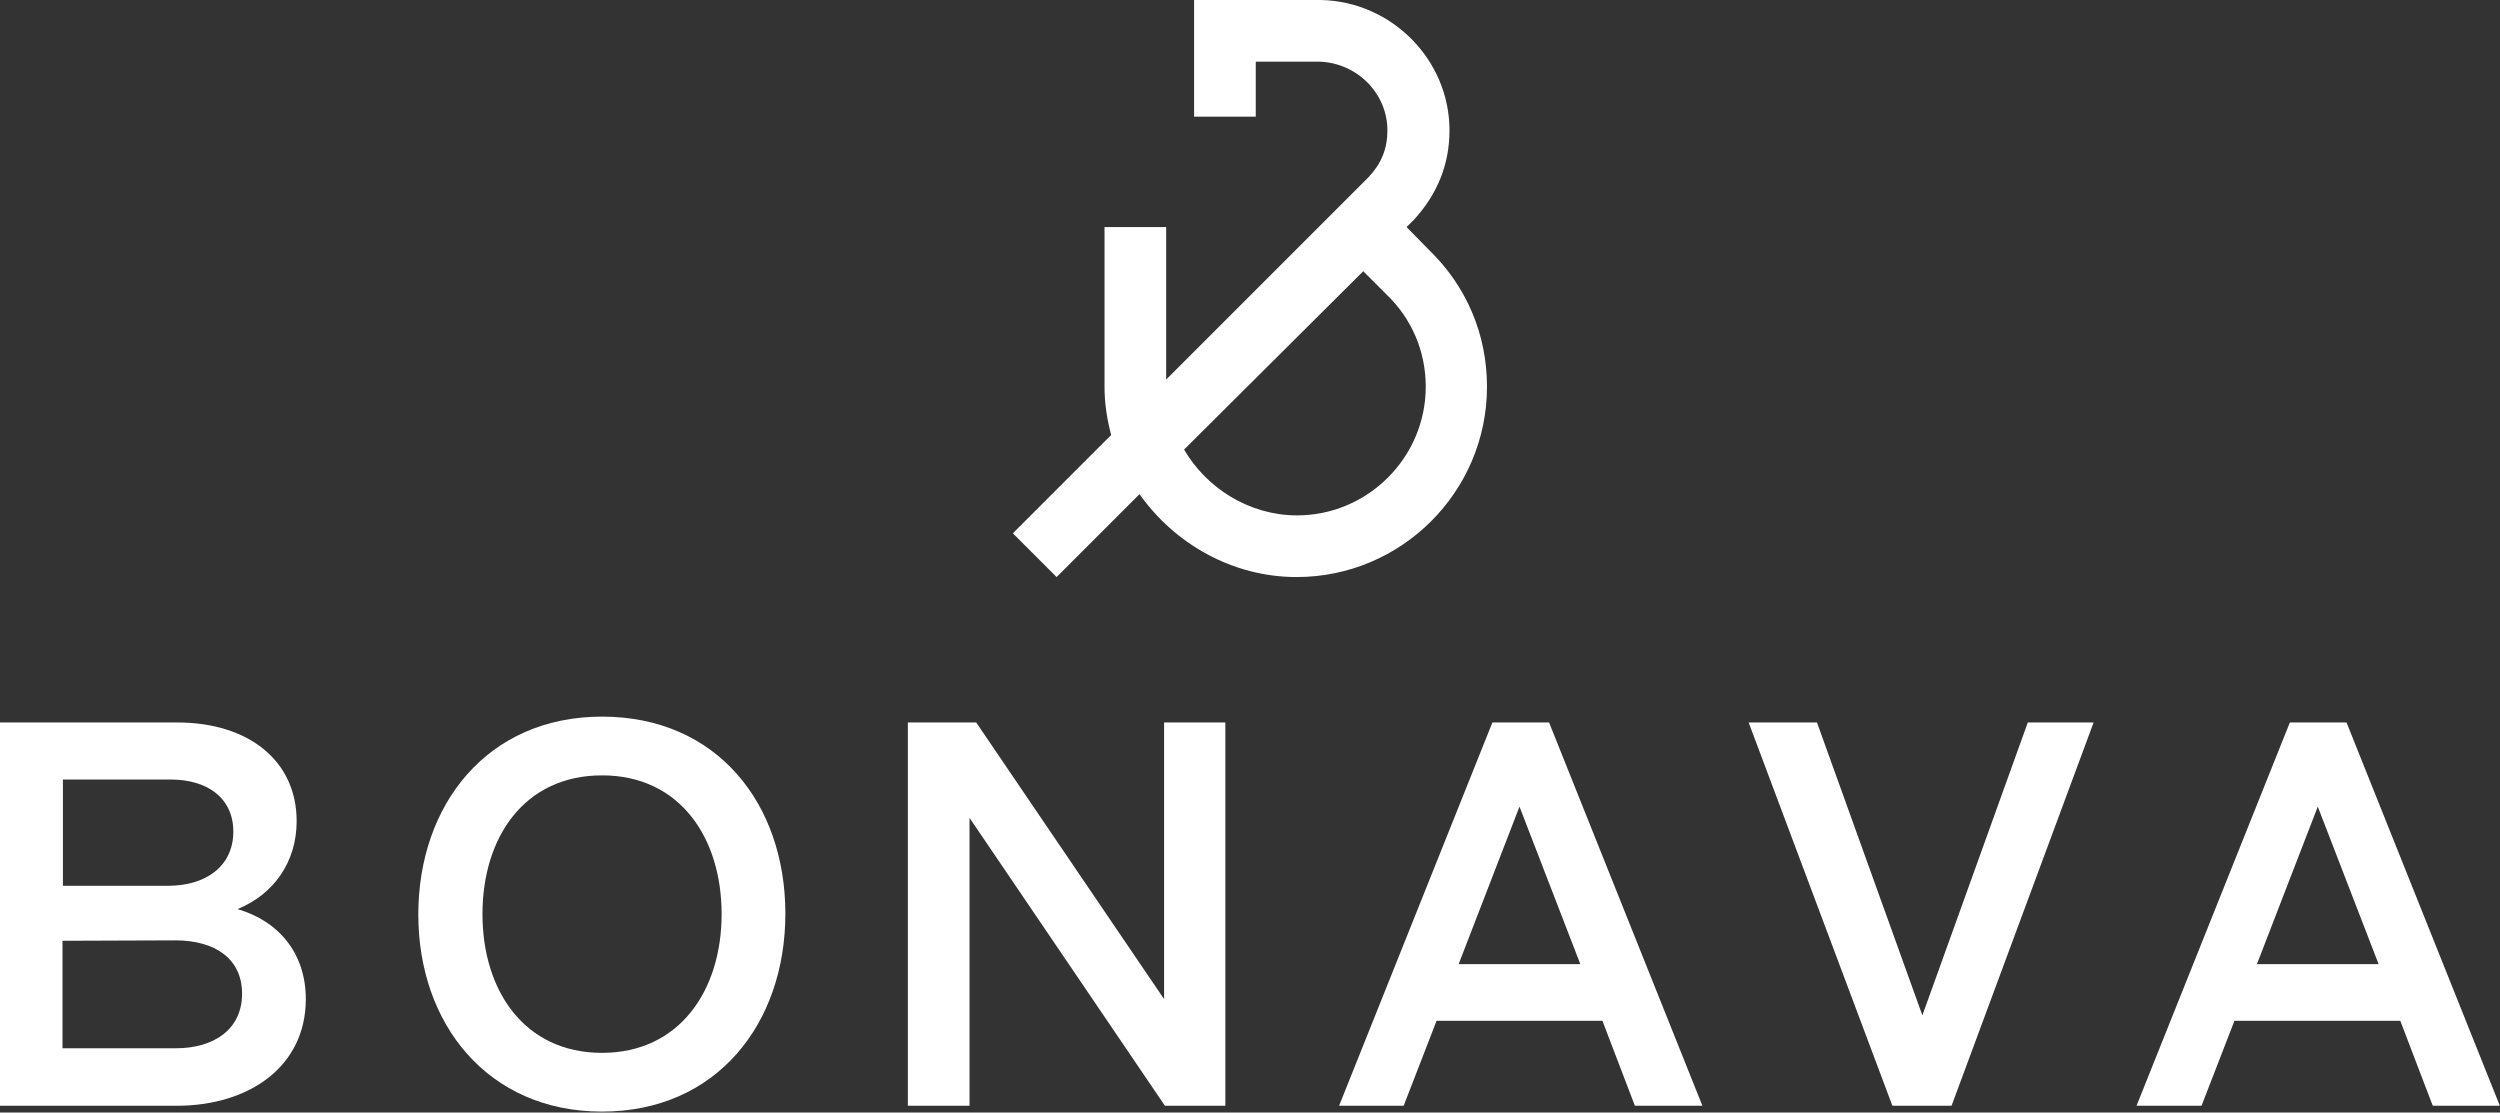 <?xml version="1.0" encoding="UTF-8"?> <svg xmlns="http://www.w3.org/2000/svg" width="1582" height="704" viewBox="0 0 1582 704" fill="none"><rect x="0" y="0" width="1582" height="704" fill="#333333" stroke="none"/> <path d="M193.519 632.233C193.519 674.681 157.927 699.728 111.788 699.728H0V457.17H112.051C157.399 457.17 187.719 481.425 187.719 519.655C187.719 545.756 172.955 566.057 150.281 575.285C176.646 582.931 193.519 603.496 193.519 632.233ZM39.811 493.553V560.521H106.515C130.243 560.521 147.644 548.129 147.644 526.246C147.644 504.627 130.771 493.29 108.097 493.29H39.811V493.553ZM153.181 628.806C153.181 606.659 136.044 595.059 110.997 595.059L39.547 595.322V663.344H111.26C135.253 663.344 153.181 651.48 153.181 628.806Z" fill="white"></path> <path d="M264.705 578.712C264.705 509.372 308.207 453.479 380.975 453.479C453.742 453.479 496.981 508.581 496.981 578.185C496.981 647.789 453.479 703.419 380.975 703.419C308.735 703.419 264.705 648.052 264.705 578.712ZM456.643 578.449C456.643 530.201 430.277 490.653 380.975 490.653C331.936 490.653 305.307 529.673 305.307 578.449C305.307 626.697 331.672 666.244 380.975 666.244C430.014 666.244 456.643 626.697 456.643 578.449Z" fill="white"></path> <path d="M775.396 457.17V699.728H737.166L613.514 517.546V699.728H574.494V457.17H617.733L736.639 632.233V457.17H775.396Z" fill="white"></path> <path d="M1014 645.943H909.066L888.238 699.728H847.372L944.395 457.17H980.252L1077.28 699.728H1034.56L1014 645.943ZM1000.03 610.087L961.533 510.427L923.04 610.087H1000.03Z" fill="white"></path> <path d="M1324.84 457.17L1234.94 699.728H1197.5L1106.54 457.17H1149.78L1216.48 642.516L1283.19 457.17H1324.84Z" fill="white"></path> <path d="M1518.89 645.943H1413.96L1393.13 699.728H1352L1449.02 457.17H1484.88L1581.9 699.728H1539.45L1518.89 645.943ZM1505.18 610.087L1466.69 510.427L1428.19 610.087H1505.18Z" fill="white"></path> <path d="M820.479 365.156C779.877 365.156 743.23 344.064 721.083 312.689L668.617 365.156L640.934 337.472L703.155 275.251C700.519 265.496 698.937 255.213 698.937 244.667V143.689H737.957V240.185L866.091 112.051C874.264 103.351 877.955 93.859 877.955 82.523C877.955 59.058 858.709 39.811 834.98 39.02H794.642V73.822H755.621V0H836.035C880.855 1.055 917.239 37.966 917.239 82.523C917.239 103.878 909.593 122.861 894.829 138.944L894.301 139.471L890.083 143.689L904.32 158.19C928.049 181.128 940.968 211.711 940.968 244.667C940.968 311.107 886.919 365.156 820.479 365.156ZM749.294 284.479C763.531 308.998 790.687 326.135 820.743 326.135C865.564 326.135 902.211 289.488 902.211 244.667C902.211 222.257 893.247 201.429 877.164 186.137L876.901 185.874L862.663 171.636L749.294 284.479Z" fill="white"></path> </svg> 